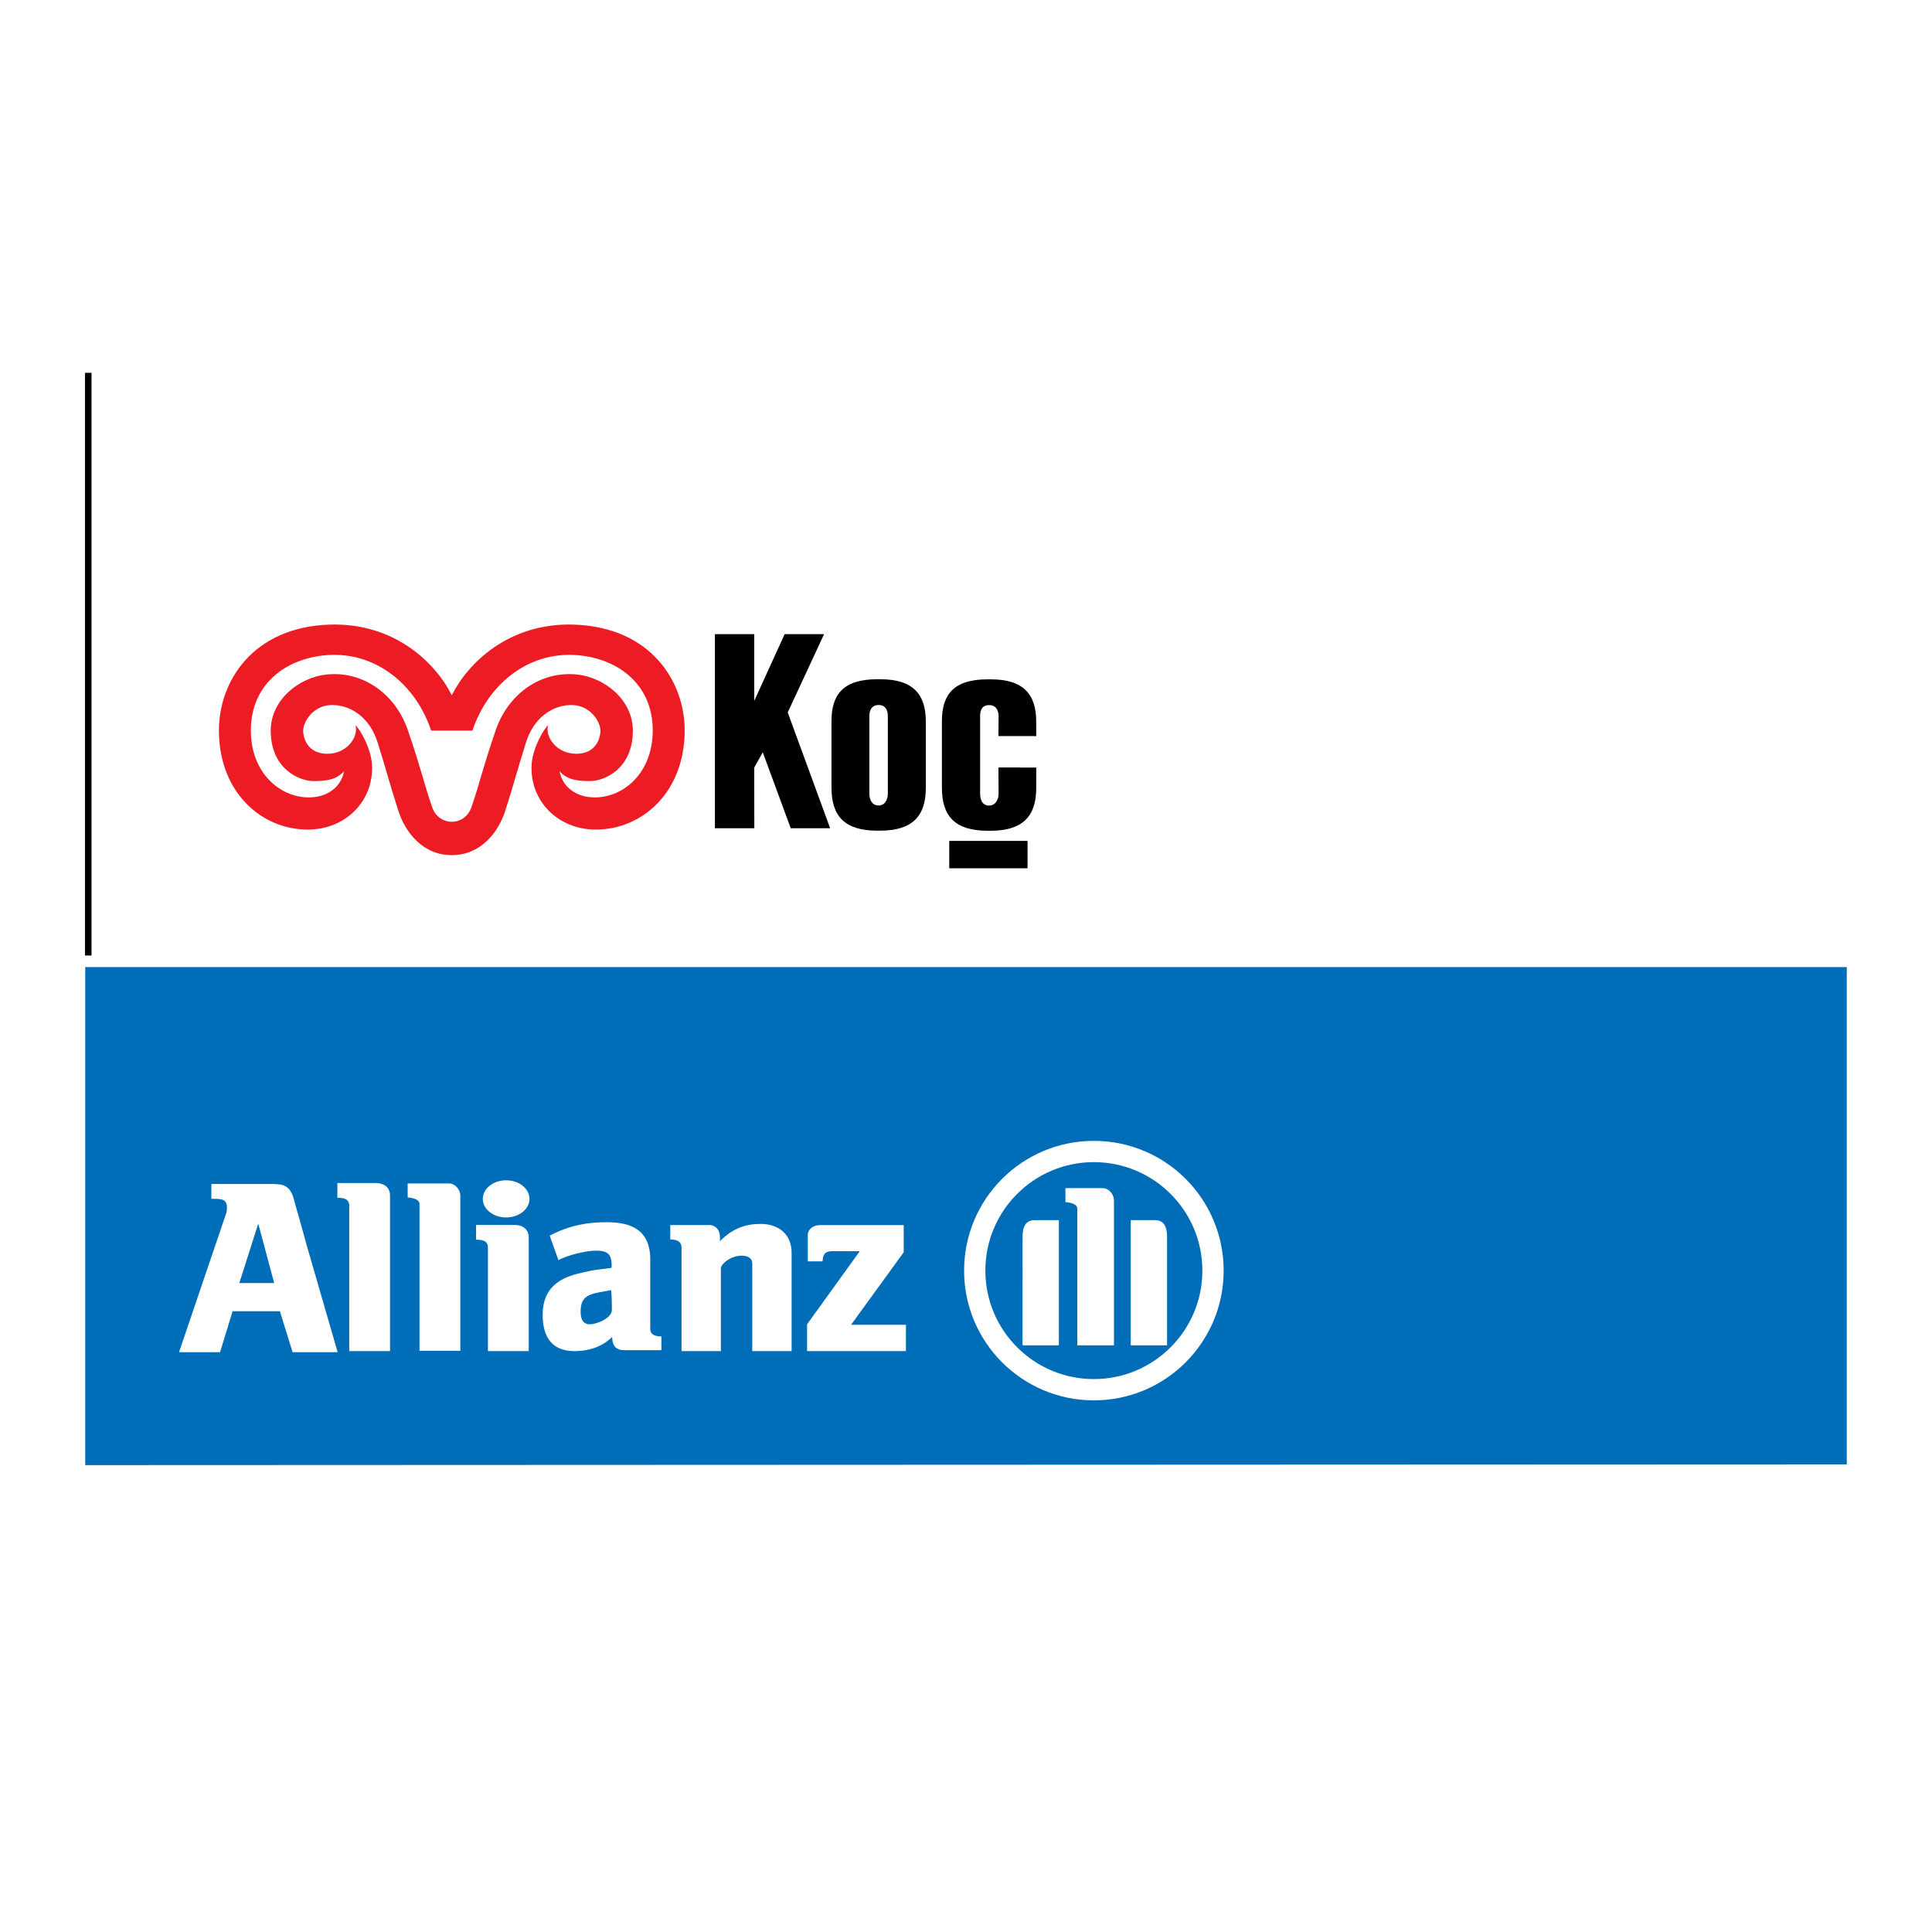 <?xml version="1.0" encoding="utf-8"?>
<!-- Generator: Adobe Illustrator 13.0.0, SVG Export Plug-In . SVG Version: 6.00 Build 14948)  -->
<!DOCTYPE svg PUBLIC "-//W3C//DTD SVG 1.0//EN" "http://www.w3.org/TR/2001/REC-SVG-20010904/DTD/svg10.dtd">
<svg version="1.0" id="Layer_1" xmlns="http://www.w3.org/2000/svg" xmlns:xlink="http://www.w3.org/1999/xlink" x="0px" y="0px"
	 width="192.756px" height="192.756px" viewBox="0 0 192.756 192.756" enable-background="new 0 0 192.756 192.756"
	 xml:space="preserve">
<g>
	<polygon fill-rule="evenodd" clip-rule="evenodd" fill="#FFFFFF" points="0,0 192.756,0 192.756,192.756 0,192.756 0,0 	"/>
	<polygon fill-rule="evenodd" clip-rule="evenodd" fill="#006DB8" points="8.504,96.486 184.252,96.486 184.252,146.104 
		8.504,146.176 8.504,96.486 	"/>
	<path fill-rule="evenodd" clip-rule="evenodd" fill="#FFFFFF" d="M25.766,122.08l-1.889,5.928h3.478L25.766,122.08L25.766,122.08
		L25.766,122.08z M27.716,118.158c1.305,0.02,1.526,1.238,1.649,1.676c0.316,1.076,1.259,4.488,1.259,4.488l3.063,10.588h-4.496
		l-1.264-4.086h-4.721l-1.251,4.086h-4.094l4.727-13.922c0.22-1.145-0.235-1.357-0.904-1.373c-0.186,0-0.594-0.012-0.594-0.012
		v-1.475h6.179C27.445,118.121,27.716,118.158,27.716,118.158L27.716,118.158z"/>
	<path fill-rule="evenodd" clip-rule="evenodd" fill="#FFFFFF" d="M33.66,118.033h3.879c0.678,0,1.374,0.371,1.374,1.229v15.541
		h-4.07c0,0,0-14.414,0-14.523c0-0.719-0.663-0.777-1.183-0.777V118.033L33.66,118.033z"/>
	<path fill-rule="evenodd" clip-rule="evenodd" fill="#FFFFFF" d="M47.497,122.213h3.88c0.677,0,1.374,0.373,1.374,1.23v11.359
		h-4.07c0,0,0-10.232,0-10.342c0-0.719-0.663-0.777-1.184-0.777V122.213L47.497,122.213z"/>
	<path fill-rule="evenodd" clip-rule="evenodd" fill="#FFFFFF" d="M48.168,119.613c0-1.023,1.042-1.854,2.328-1.854
		s2.329,0.83,2.329,1.854s-1.042,1.852-2.329,1.852S48.168,120.637,48.168,119.613L48.168,119.613z"/>
	<path fill-rule="evenodd" clip-rule="evenodd" fill="#FFFFFF" d="M60.963,128.721c-1.824,0.354-3.032,0.307-3.032,2.107
		c0,0.502,0.064,1.301,0.928,1.301c0.604,0,2.201-0.586,2.191-1.449C61.041,128.971,60.977,128.824,60.963,128.721L60.963,128.721
		L60.963,128.721z M58.942,126.779c0.805-0.158,2.088-0.23,2.079-0.314c0.056-1.355-0.39-1.682-1.566-1.689
		c-0.985,0-2.825,0.449-3.736,0.945c-0.28-0.736-0.875-2.439-0.875-2.439c2.003-1.061,3.866-1.344,5.676-1.344
		c2.424,0,4.375,0.746,4.357,3.777v6.85c0,0.639,0.512,0.764,1.11,0.764v1.381H62.36c-0.659,0.01-1.261-0.186-1.285-1.32
		c-0.982,0.977-2.348,1.414-3.739,1.414c-2.572,0-3.194-1.801-3.194-3.641c0-2.619,1.644-3.59,3.378-4.057
		C57.521,127.105,58.384,126.891,58.942,126.779L58.942,126.779z"/>
	<path fill-rule="evenodd" clip-rule="evenodd" fill="#FFFFFF" d="M71.813,123.855c1.354-1.402,2.732-1.746,4.088-1.744
		c1.819,0.002,3.083,1.078,3.078,2.869v9.822h-3.927v-8.727c-0.004-0.752-0.771-0.799-1.077-0.795
		c-1.14,0.014-2.039,0.857-2.053,1.248v8.273h-3.927v-10.334c-0.005-0.564-0.381-0.803-1.124-0.803c0.009,0.01,0.002-1.299,0-1.443
		h3.902c0.386-0.008,0.737,0.227,0.919,0.561C71.835,123.047,71.869,123.668,71.813,123.855L71.813,123.855z"/>
	<path fill-rule="evenodd" clip-rule="evenodd" fill="#FFFFFF" d="M81.824,122.229h8.342v2.705l-5.256,7.24h5.475v2.629h-9.863
		v-2.676l5.259-7.297c0,0.008-0.251,0-2.78,0c-0.616,0.002-0.921,0.26-0.927,1.014c0.013,0.004-1.479,0-1.479,0
		c0.007-0.209-0.001-2.627-0.001-2.627C80.593,122.646,81.129,122.229,81.824,122.229L81.824,122.229z"/>
	<path fill-rule="evenodd" clip-rule="evenodd" fill="#FFFFFF" d="M40.673,118.072h4.103c0.631-0.006,1.161,0.625,1.15,1.229v15.467
		h-4.07V120.1c-0.005-0.537-1.036-0.621-1.183-0.633V118.072L40.673,118.072z"/>
	<path fill="none" stroke="#FFFFFF" stroke-width="2.123" stroke-miterlimit="2.613" d="M97.249,126.768
		c0-6.562,5.321-11.883,11.887-11.883c6.564,0,11.886,5.32,11.886,11.883c0,6.564-5.321,11.885-11.886,11.885
		C102.57,138.652,97.249,133.332,97.249,126.768L97.249,126.768z"/>
	<path fill-rule="evenodd" clip-rule="evenodd" fill="#FFFFFF" d="M106.3,118.539h3.691c0.632-0.006,1.161,0.625,1.15,1.229v14.459
		h-3.659v-13.66c-0.006-0.539-1.036-0.623-1.183-0.633V118.539L106.3,118.539z"/>
	<path fill-rule="evenodd" clip-rule="evenodd" fill="#FFFFFF" d="M103.249,121.732h2.396v12.494h-3.627l0.002-10.764
		C102.021,122.729,102.127,121.732,103.249,121.732L103.249,121.732z"/>
	<path fill-rule="evenodd" clip-rule="evenodd" fill="#FFFFFF" d="M115.21,121.732h-2.395l-0.001,12.494h3.626v-10.764
		C116.44,122.729,116.332,121.732,115.21,121.732L115.21,121.732z"/>
	<polygon fill-rule="evenodd" clip-rule="evenodd" points="71.327,63.272 75.25,63.272 75.25,69.926 78.284,63.272 82.218,63.272 
		78.592,71.079 82.822,82.631 78.89,82.631 76.101,75.058 75.25,76.581 75.258,82.631 71.327,82.631 71.327,63.272 	"/>
	<path fill-rule="evenodd" clip-rule="evenodd" d="M82.958,71.941c0-2.659,1.183-4.173,4.558-4.173h0.305
		c3.297,0,4.547,1.514,4.547,4.219c0,3.84,0,4.726,0,6.647c0,2.783-1.348,4.241-4.547,4.241h-0.305
		c-3.252,0-4.558-1.458-4.558-4.285C82.958,77.871,82.958,74.028,82.958,71.941L82.958,71.941L82.958,71.941z M86.736,71.48
		c0-0.283,0.029-1.142,0.926-1.142c0.897,0,0.917,0.866,0.917,1.142v7.714c0,0.496-0.227,1.169-0.928,1.169
		c-0.695,0-0.915-0.647-0.915-1.169V71.48L86.736,71.48z"/>
	<path fill-rule="evenodd" clip-rule="evenodd" d="M103.387,76.577c0,0.75-0.004,1.247-0.004,2.066c0,2.783-1.348,4.241-4.546,4.241
		h-0.306c-3.251,0-4.557-1.458-4.557-4.285c0-0.721,0-4.563,0-6.65c0-2.659,1.183-4.173,4.557-4.173h0.306
		c3.297,0,4.546,1.514,4.546,4.219c0,0.325,0.004,1.159,0.004,1.445l-3.772-0.004l0.015-1.956c0-0.277-0.053-1.133-0.95-1.133
		s-0.893,0.85-0.893,1.133v7.715c0,0.522,0.187,1.176,0.881,1.176c0.701,0,0.962-0.68,0.962-1.176l-0.015-2.622L103.387,76.577
		L103.387,76.577z"/>
	<polygon fill-rule="evenodd" clip-rule="evenodd" points="94.708,83.897 102.518,83.897 102.518,86.63 94.708,86.63 94.708,83.897 
			"/>
	
		<line fill="none" stroke="#000000" stroke-width="0.653" stroke-miterlimit="2.613" x1="8.804" y1="95.331" x2="8.804" y2="37.197"/>
	<path fill-rule="evenodd" clip-rule="evenodd" fill="#ED1C24" d="M45.075,72.894h-2.059c-1.504-4.541-5.492-7.909-10.422-7.53
		c-4.022,0.31-7.567,2.845-7.567,7.521c0,4.171,2.85,6.674,5.793,6.674c1.806,0,3.217-1.009,3.507-2.626
		c-0.788,0.953-2.077,0.995-3.048,0.995c-1.413,0-4.268-1.203-4.268-5.034c0-3.101,2.858-5.308,5.542-5.595
		c3.651-0.391,6.894,1.921,8.144,5.563c1.299,3.783,1.645,5.445,2.415,7.663c0.305,0.88,1.037,1.461,1.963,1.461
		c0.927,0,1.659-0.582,1.964-1.461c0.771-2.218,1.116-3.88,2.415-7.663c1.25-3.642,4.492-5.954,8.144-5.563
		c2.683,0.287,5.541,2.495,5.541,5.595c0,3.831-2.854,5.034-4.267,5.034c-0.971,0-2.26-0.042-3.048-0.995
		c0.29,1.617,1.702,2.626,3.507,2.626c2.943,0,5.793-2.502,5.793-6.674c0-4.676-3.545-7.212-7.567-7.521
		c-4.93-0.378-8.917,2.99-10.422,7.53H45.075L45.075,72.894L45.075,72.894L45.075,72.894z M45.075,85.317
		c-2.914,0-4.656-2.301-5.338-4.44c-0.975-3.056-1.056-3.581-2.063-6.805c-0.803-2.569-2.78-3.79-4.656-3.729
		c-1.739,0.055-2.77,1.62-2.77,2.564c0,0.768,0.463,2.297,2.41,2.297c1.946,0,3.123-1.659,2.814-2.847
		c0.494,0.45,1.544,2.353,1.638,3.888c0.219,3.637-2.596,6.522-6.411,6.522c-4.596,0-8.858-3.703-8.858-9.897
		c0-4.893,3.383-10.262,10.959-10.549c6.644-0.253,10.719,3.931,12.275,7.043c1.557-3.112,5.632-7.296,12.276-7.043
		c7.576,0.288,10.959,5.657,10.959,10.549c0,6.194-4.263,9.897-8.858,9.897c-3.815,0-6.631-2.886-6.411-6.522
		c0.093-1.536,1.145-3.438,1.638-3.888c-0.309,1.188,0.868,2.847,2.814,2.847c1.947,0,2.41-1.529,2.41-2.297
		c0-0.945-1.031-2.51-2.77-2.564c-1.876-0.06-3.853,1.161-4.656,3.729c-1.008,3.224-1.088,3.749-2.063,6.805
		C49.732,83.016,47.989,85.317,45.075,85.317L45.075,85.317L45.075,85.317z"/>
</g>
</svg>
